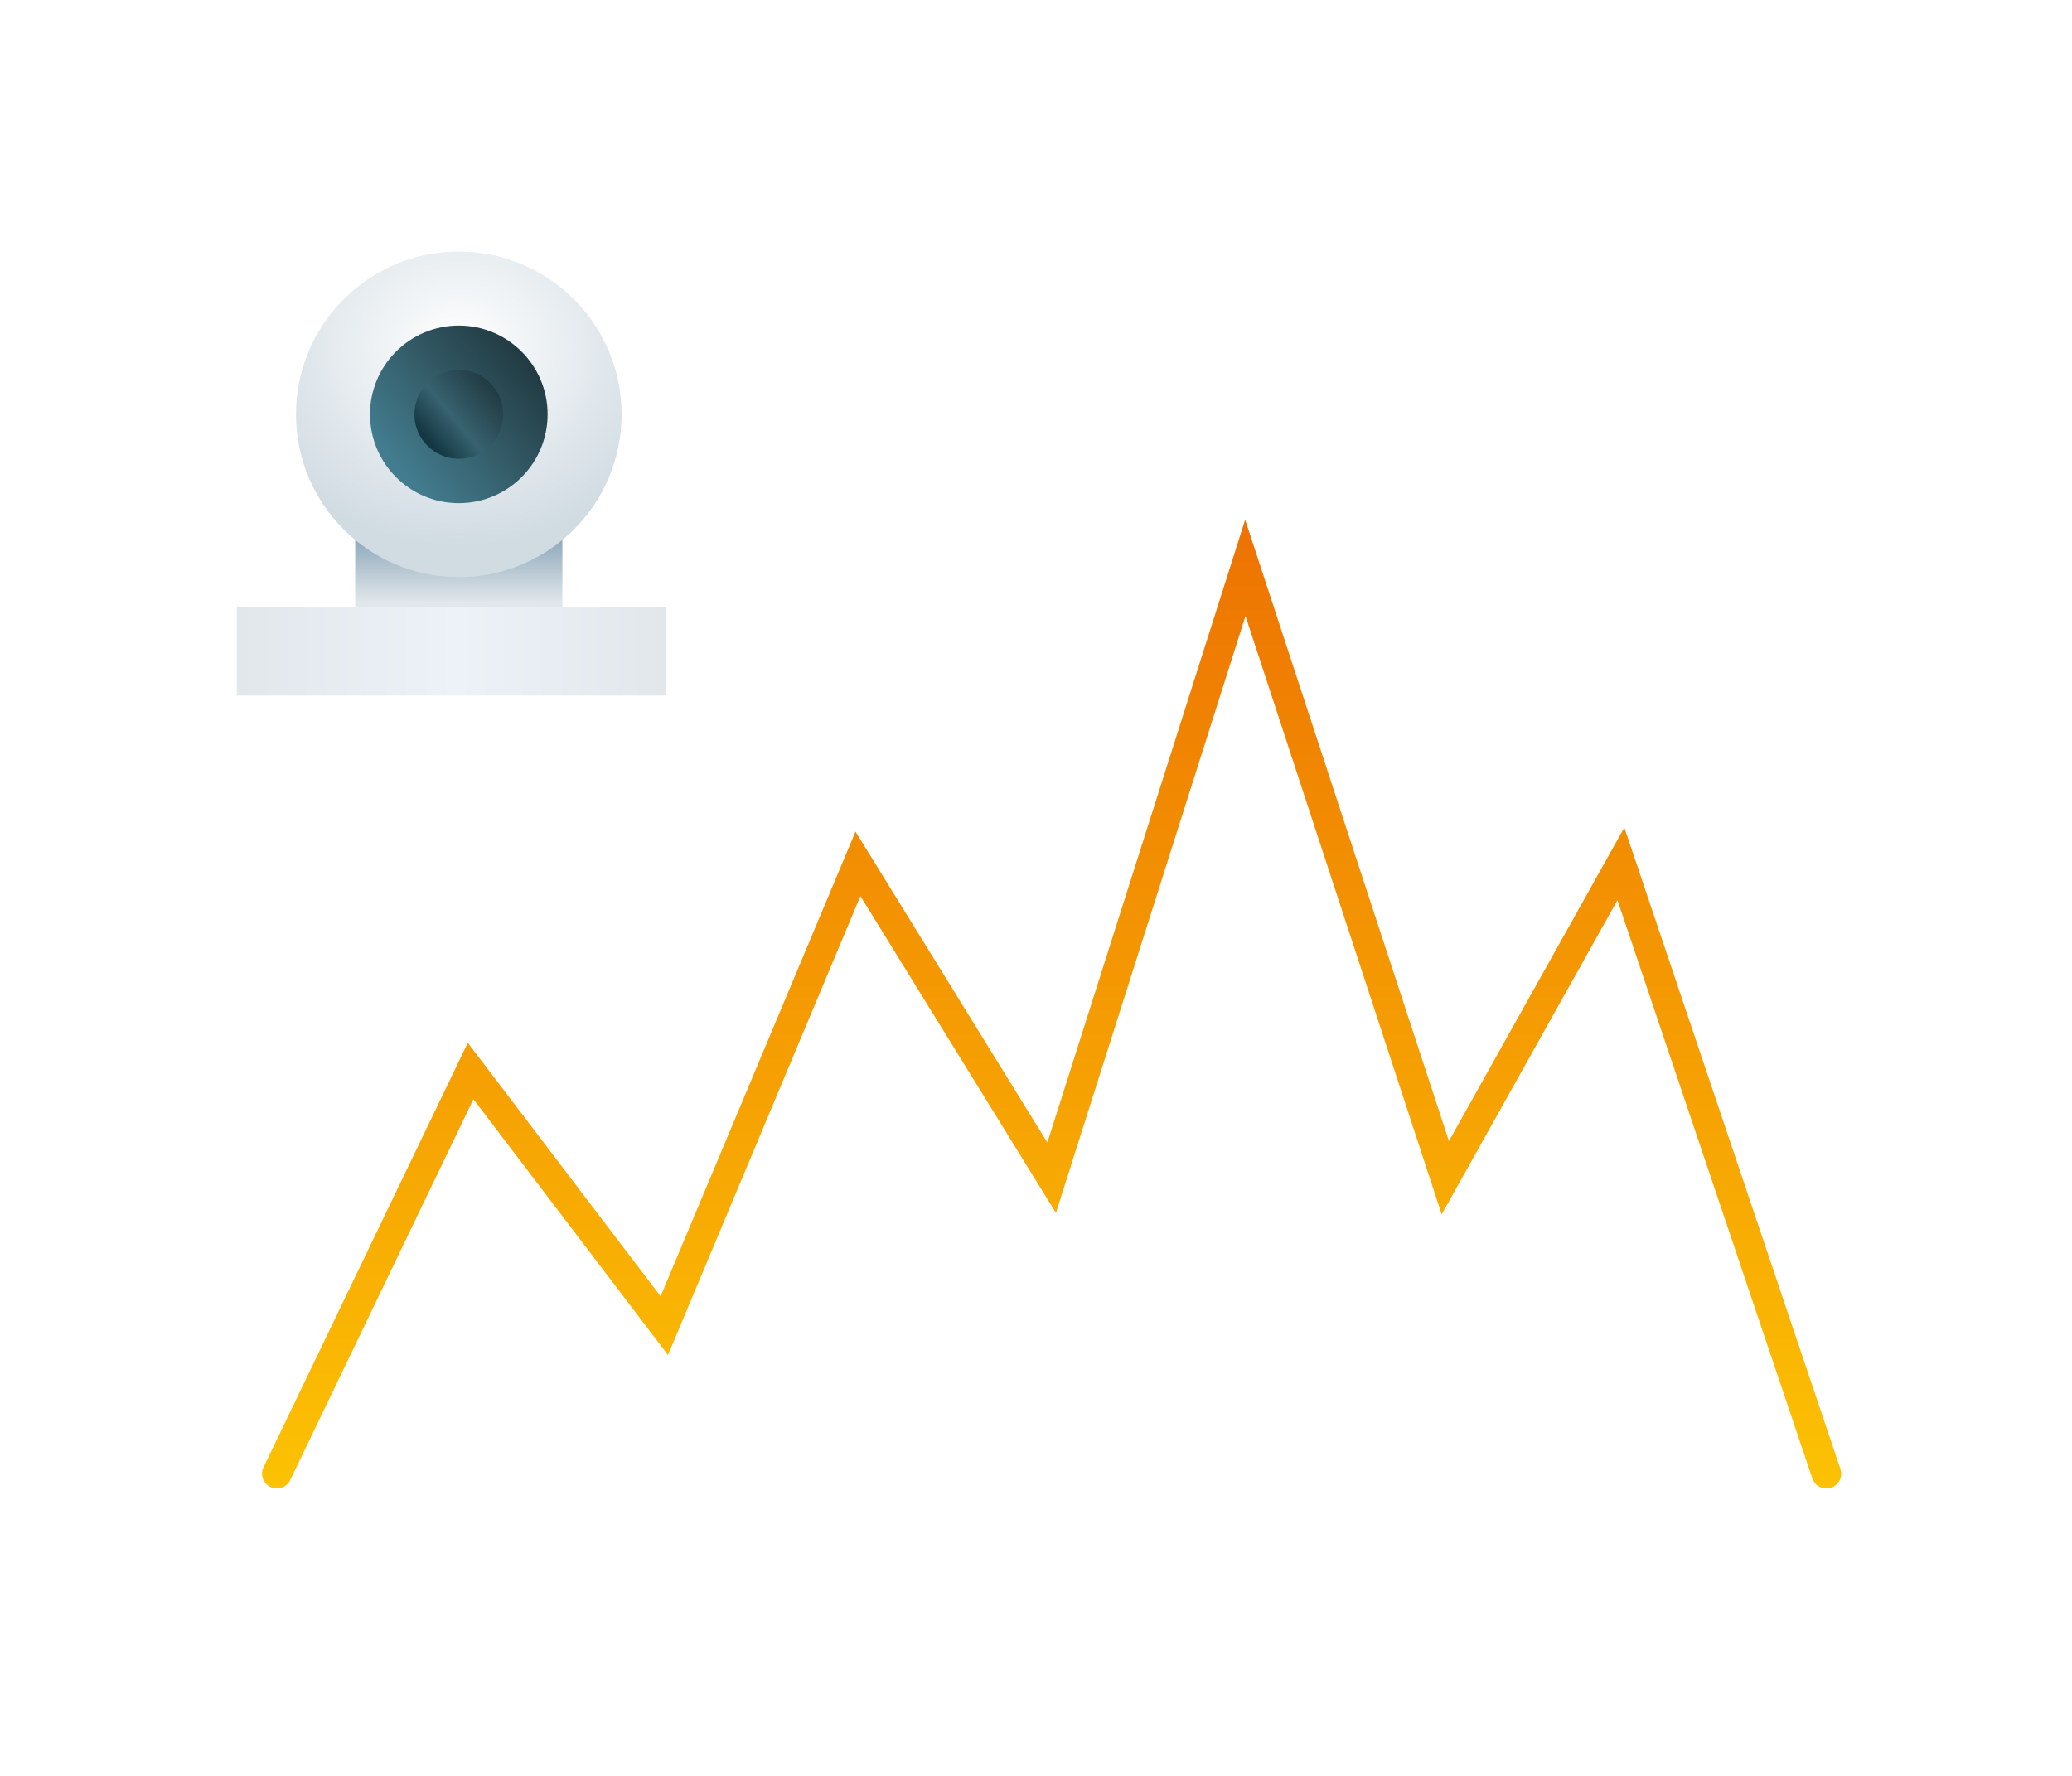 <svg xmlns="http://www.w3.org/2000/svg" xmlns:xlink="http://www.w3.org/1999/xlink" width="140" height="120" viewBox="0 0 140 120">
  <defs>
    <linearGradient id="linear-gradient" x1="0.5" x2="0.5" y2="1" gradientUnits="objectBoundingBox">
      <stop offset="0" stop-color="#ed7202"/>
      <stop offset="1" stop-color="#fcc203"/>
    </linearGradient>
    <linearGradient id="linear-gradient-2" x1="0.5" x2="0.5" y2="1" gradientUnits="objectBoundingBox">
      <stop offset="0" stop-color="#5f86a0"/>
      <stop offset="0.559" stop-color="#e1e7eb"/>
      <stop offset="1" stop-color="#e1e7eb"/>
    </linearGradient>
    <radialGradient id="radial-gradient" cx="0.5" cy="0.295" r="0.693" gradientTransform="translate(0 0.034) scale(1 0.886)" gradientUnits="objectBoundingBox">
      <stop offset="0" stop-color="#fff"/>
      <stop offset="1" stop-color="#d0dbe2"/>
    </radialGradient>
    <linearGradient id="linear-gradient-3" x1="0.173" y1="0.808" x2="1" y2="0.113" gradientUnits="objectBoundingBox">
      <stop offset="0" stop-color="#427c8e"/>
      <stop offset="0.351" stop-color="#37626f"/>
      <stop offset="1" stop-color="#1c3138"/>
    </linearGradient>
    <linearGradient id="linear-gradient-4" x1="0.173" y1="0.808" x2="1" y2="0.113" gradientUnits="objectBoundingBox">
      <stop offset="0" stop-color="#143843"/>
      <stop offset="0.351" stop-color="#37626f"/>
      <stop offset="1" stop-color="#1c3138"/>
    </linearGradient>
    <linearGradient id="linear-gradient-5" x1="1" y1="0.5" x2="0" y2="0.5" gradientUnits="objectBoundingBox">
      <stop offset="0" stop-color="#e1e7eb"/>
      <stop offset="0.488" stop-color="#ecf2f7"/>
      <stop offset="1" stop-color="#e1e7eb"/>
    </linearGradient>
  </defs>
  <g id="story_flow_icon" data-name="story flow icon" transform="translate(-329 -1009)">
    <rect id="Rectangle_1165" data-name="Rectangle 1165" width="140" height="120" transform="translate(329 1009)" fill="#fff"/>
    <path id="Path_4099_-_Outline" data-name="Path 4099 - Outline" d="M-1325.027-7418.422a1,1,0,0,1-.948-.681l-13.165-39.072-11.877,21.23-13.256-40.43-12.809,40.333-13.21-21.408-13,31.012-13.147-17.287-12.379,25.736a1,1,0,0,1-1.335.468,1,1,0,0,1-.468-1.335l13.8-28.681,13.028,17.13,13.169-31.4,12.964,21.009,13.365-42.084,13.767,41.987,11.853-21.187,14.6,43.345a1,1,0,0,1-.628,1.267A1,1,0,0,1-1325.027-7418.422Z" transform="translate(1777.428 8528)" fill="url(#linear-gradient)"/>
    <rect id="Rectangle_1209" data-name="Rectangle 1209" width="14" height="12" transform="translate(353 1043)" fill="url(#linear-gradient-2)"/>
    <circle id="Ellipse_427" data-name="Ellipse 427" cx="11" cy="11" r="11" transform="translate(349 1026)" fill="url(#radial-gradient)"/>
    <circle id="Ellipse_428" data-name="Ellipse 428" cx="6" cy="6" r="6" transform="translate(354 1031)" fill="url(#linear-gradient-3)"/>
    <circle id="Ellipse_429" data-name="Ellipse 429" cx="3" cy="3" r="3" transform="translate(357 1034)" fill="url(#linear-gradient-4)"/>
    <rect id="Rectangle_1208" data-name="Rectangle 1208" width="29" height="6" transform="translate(345 1050)" fill="url(#linear-gradient-5)"/>
  </g>
</svg>
